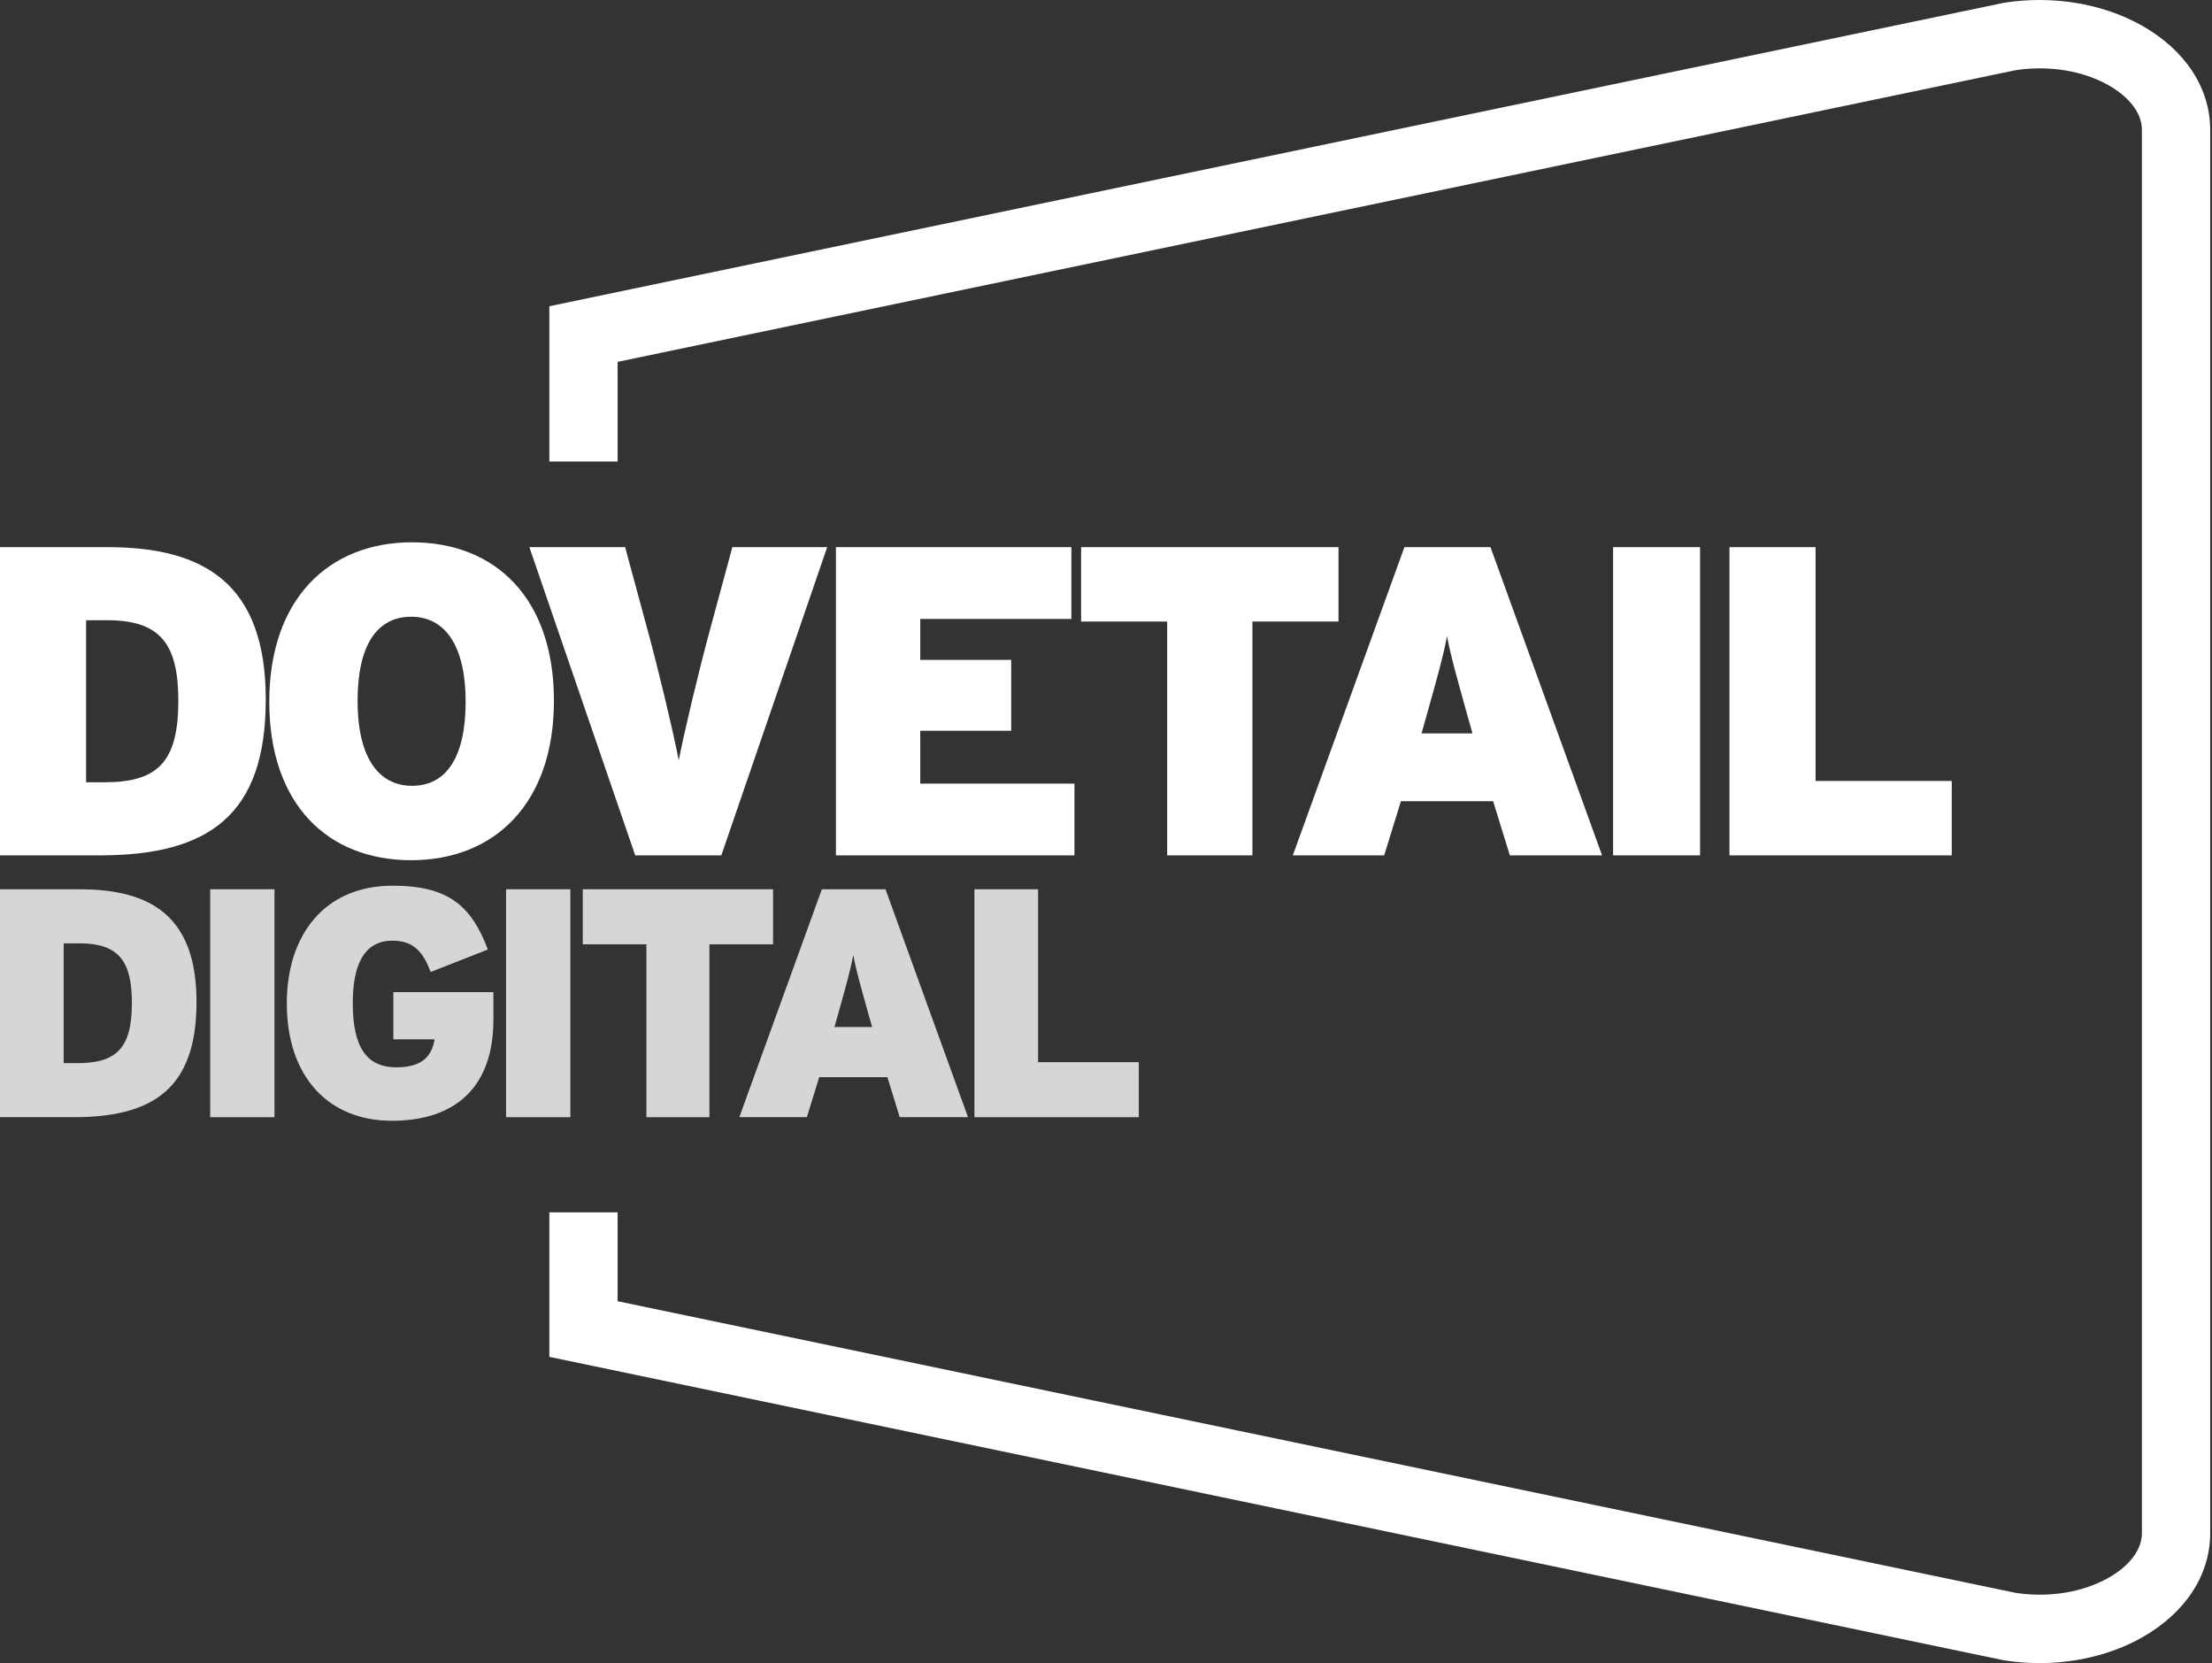 <?xml version="1.0" encoding="UTF-8"?>
<svg id="Layer_1" data-name="Layer 1" xmlns="http://www.w3.org/2000/svg" width="612" height="460" viewBox="0 0 612 460" shape-rendering="geometricPrecision" text-rendering="geometricPrecision">
  <rect x="0" y="0" width="612" height="460" fill="#333333" stroke="none"/>
  <path d="M564.27,460c-3.22,0-6.46-.25-9.66-.74l-.48-.09-402.14-83.87v-39.98h18.89v24.59l386.85,80.68c9.13,1.37,18.44-.13,25.56-4.13,5.92-3.33,9.32-7.84,9.32-12.38V35.91c0-4.54-3.4-9.05-9.32-12.38-7.12-4-16.42-5.5-25.56-4.13L170.88,100.09v27.57h-18.89v-42.96L554.6.74c13.3-2.06,27.12.22,37.92,6.29,12.06,6.77,18.98,17.3,18.98,28.89v388.17c0,11.59-6.92,22.12-18.98,28.89-8.19,4.6-18.13,7.03-28.26,7.03Z" style="fill: #fff; stroke-width: 0px;"/>
  <g>
    <path d="M73.53,193.48c0,32.03-15.8,43.11-45.94,43.11H0v-85.25h29.78c26.74,0,43.75,10.11,43.75,42.14ZM49.34,193.84c0-15.71-4.98-22.29-19.69-22.29h-5.83v44.82h5.1c14.71,0,20.42-5.6,20.42-22.53Z" style="fill: #fff; stroke-width: 0px;"/>
    <path d="M153.26,193.84c0,28.38-16.41,44.09-39.5,44.09s-39.26-15.47-39.26-43.84,16.41-44.09,39.5-44.09,39.26,15.47,39.26,43.84ZM128.83,194.09c0-15.35-5.59-23.5-15.07-23.5s-14.83,7.92-14.83,23.26,5.59,23.5,15.07,23.5,14.83-7.92,14.83-23.26Z" style="fill: #fff; stroke-width: 0px;"/>
    <path d="M228.86,151.34l-29.29,85.25h-23.82l-29.29-85.25h26.5l6.2,22.9c2.92,10.6,7.05,27.89,8.63,36.05,1.58-8.16,5.71-25.33,8.63-36.05l6.2-22.9h26.25Z" style="fill: #fff; stroke-width: 0px;"/>
    <path d="M297.28,236.59h-66v-85.25h65.14v19.85h-41.81v11.33h25.16v19.61h-25.16v14.61h42.66v19.85Z" style="fill: #fff; stroke-width: 0px;"/>
    <path d="M370.33,171.92h-23.82v64.67h-23.58v-64.67h-23.82v-20.58h71.22v20.58Z" style="fill: #fff; stroke-width: 0px;"/>
    <path d="M443.25,236.59h-25.52l-4.62-14.98h-25.52l-4.62,14.98h-25.28l30.87-85.25h23.82l30.87,85.25ZM407.4,202.86l-1.58-5.6c-3.04-10.96-4.38-15.59-5.47-21.31-1.09,5.72-2.43,10.47-5.47,21.31l-1.58,5.6h14.1Z" style="fill: #fff; stroke-width: 0px;"/>
    <path d="M470.36,236.59h-24.06v-85.25h24.06v85.25Z" style="fill: #fff; stroke-width: 0px;"/>
    <path d="M540,236.59h-61.5v-85.25h23.82v64.67h37.68v20.58Z" style="fill: #fff; stroke-width: 0px;"/>
  </g>
  <g style="opacity: .8;">
    <path d="M54.37,277.13c0,23.68-11.68,31.88-33.97,31.88H0v-63.04h22.02c19.77,0,32.35,7.47,32.35,31.16ZM36.49,277.4c0-11.62-3.69-16.48-14.56-16.48h-4.31v33.14h3.77c10.87,0,15.1-4.14,15.1-16.66Z" style="fill: #fff; stroke-width: 0px;"/>
    <path d="M75.94,309.01h-17.79v-63.04h17.79v63.04Z" style="fill: #fff; stroke-width: 0px;"/>
    <path d="M136.51,282.08c0,18.01-9.89,27.92-28.13,27.92-17.25,0-29.03-11.89-29.03-32.51,0-18.64,10.24-32.51,29.3-32.51,15.73,0,21.84,5.85,26.33,17.65l-15.82,6.21c-2.07-5.4-4.58-8.65-10.6-8.65-8.18,0-10.96,7.29-10.96,17.29,0,12.52,4.04,17.74,12.13,17.74,7.37,0,9.8-3.42,10.51-7.74h-11.41v-13.06h27.68v7.65Z" style="fill: #fff; stroke-width: 0px;"/>
    <path d="M157.8,309.01h-17.79v-63.04h17.79v63.04Z" style="fill: #fff; stroke-width: 0px;"/>
    <path d="M213.88,261.19h-17.61v47.82h-17.43v-47.82h-17.61v-15.22h52.66v15.22Z" style="fill: #fff; stroke-width: 0px;"/>
    <path d="M267.8,309.01h-18.87l-3.41-11.08h-18.87l-3.41,11.08h-18.69l22.83-63.04h17.61l22.83,63.04ZM241.29,284.07l-1.17-4.14c-2.25-8.1-3.24-11.53-4.04-15.76-.81,4.23-1.8,7.74-4.04,15.76l-1.17,4.14h10.43Z" style="fill: #fff; stroke-width: 0px;"/>
    <path d="M315.07,309.01h-45.47v-63.04h17.61v47.82h27.86v15.22Z" style="fill: #fff; stroke-width: 0px;"/>
  </g>
</svg>